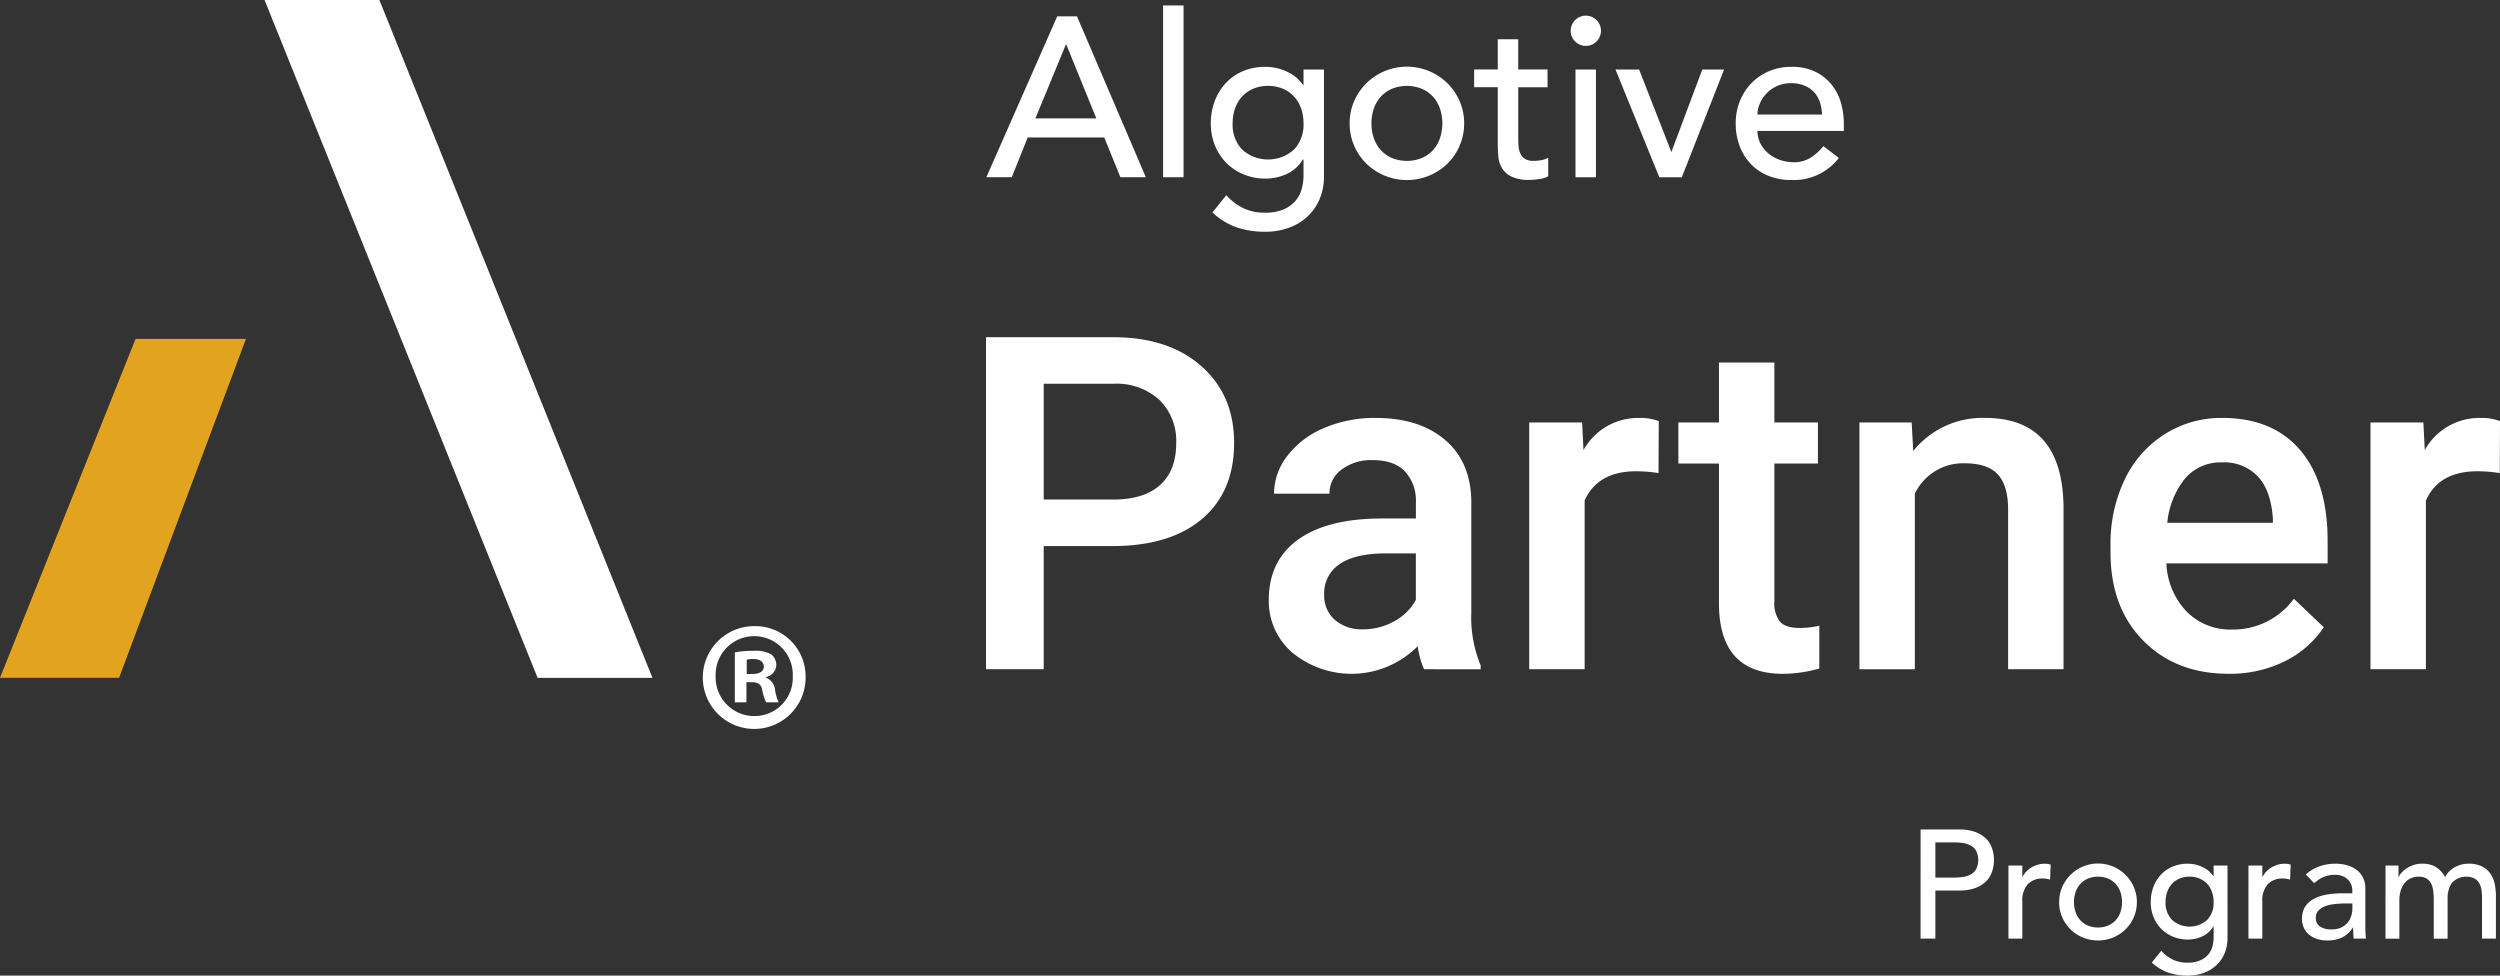 <svg xmlns="http://www.w3.org/2000/svg" width="443.319" height="173.004" viewBox="0 0 443.319 173.004">
  <rect x="0" y="0" width="443.319" height="173.004" fill="#333333" stroke="none"/>
  <g id="Group_6706" data-name="Group 6706" transform="translate(-1039.6 -616.298)">
    <g id="Group_6702" data-name="Group 6702" transform="translate(1039.6 616.298)">
      <g id="Group_6698" data-name="Group 6698">
        <path id="Path_486" data-name="Path 486" d="M1127.029,616.3l48.422,120.2h-20.364l-48.423-120.2Z" transform="translate(-1059.753 -616.298)" fill="#fff"/>
        <path id="Path_487" data-name="Path 487" d="M1063.642,702.2,1039.6,762.31h21.12l22.5-60.105Z" transform="translate(-1039.6 -642.113)" fill="#e2a41f"/>
      </g>
      <g id="Group_6701" data-name="Group 6701" transform="translate(124.63 111.031)">
        <g id="Group_6700" data-name="Group 6700">
          <g id="Group_6699" data-name="Group 6699">
            <path id="Path_488" data-name="Path 488" d="M1235.994,783.895a9.115,9.115,0,1,1-9.085-8.867A8.91,8.91,0,0,1,1235.994,783.895Zm-15.951,0a6.87,6.87,0,0,0,6.921,7.084,6.79,6.79,0,0,0,6.758-7.029,6.845,6.845,0,1,0-13.679-.055Zm5.461,4.65h-2.056v-8.868a17.956,17.956,0,0,1,3.408-.271,5.519,5.519,0,0,1,3.081.65A2.457,2.457,0,0,1,1230.8,782a2.274,2.274,0,0,1-1.838,2.056v.108a2.615,2.615,0,0,1,1.621,2.162,6.808,6.808,0,0,0,.649,2.217h-2.217a7.58,7.58,0,0,1-.7-2.162c-.163-.973-.7-1.407-1.838-1.407h-.973Zm.053-5.028h.973c1.136,0,2.056-.378,2.056-1.3,0-.812-.6-1.354-1.893-1.354a4.82,4.82,0,0,0-1.136.11Z" transform="translate(-1217.771 -775.028)" fill="#fff"/>
          </g>
        </g>
      </g>
    </g>
    <g id="Group_6703" data-name="Group 6703" transform="translate(1214.505 617.266)">
      <path id="Path_489" data-name="Path 489" d="M1302.213,620.447h3.506l12.208,28.526h-4.512l-2.86-7.051h-13.578l-2.82,7.051h-4.512Zm6.931,18.09-5.318-13.094h-.08l-5.4,13.094Z" transform="translate(-1289.643 -618.513)" fill="#fff"/>
      <path id="Path_490" data-name="Path 490" d="M1334.455,617.682h3.626v30.46h-3.626Z" transform="translate(-1303.109 -617.682)" fill="#fff"/>
      <path id="Path_491" data-name="Path 491" d="M1366.615,652.654a10.25,10.25,0,0,1-.745,3.969,9.064,9.064,0,0,1-2.115,3.1,9.6,9.6,0,0,1-3.3,2.034,12.066,12.066,0,0,1-4.271.725,15.659,15.659,0,0,1-5.016-.765,12.105,12.105,0,0,1-4.332-2.659L1349.29,656a10.031,10.031,0,0,0,3.062,2.317,8.612,8.612,0,0,0,3.747.786,8.343,8.343,0,0,0,3.344-.584,5.747,5.747,0,0,0,2.116-1.512,5.43,5.43,0,0,0,1.108-2.115,9.156,9.156,0,0,0,.323-2.4v-2.82h-.121a6.379,6.379,0,0,1-2.841,2.558,8.9,8.9,0,0,1-3.767.826,10.032,10.032,0,0,1-3.889-.745,9.244,9.244,0,0,1-3.082-2.055,9.359,9.359,0,0,1-2.015-3.1,10.265,10.265,0,0,1-.725-3.887,11.131,11.131,0,0,1,.685-3.928,9.6,9.6,0,0,1,1.954-3.2,8.844,8.844,0,0,1,3.062-2.136,10.106,10.106,0,0,1,4.01-.766,8.9,8.9,0,0,1,3.767.846,6.916,6.916,0,0,1,2.881,2.377h.08v-2.74h3.625Zm-9.911-16.035a6.553,6.553,0,0,0-2.619.5,5.773,5.773,0,0,0-1.974,1.37,6.028,6.028,0,0,0-1.249,2.095,7.836,7.836,0,0,0-.444,2.68,6.415,6.415,0,0,0,1.693,4.653,6.894,6.894,0,0,0,9.186,0,6.418,6.418,0,0,0,1.692-4.653,7.853,7.853,0,0,0-.443-2.68,6.058,6.058,0,0,0-1.249-2.095,5.788,5.788,0,0,0-1.975-1.37A6.553,6.553,0,0,0,1356.7,636.619Z" transform="translate(-1306.744 -622.355)" fill="#fff"/>
      <path id="Path_492" data-name="Path 492" d="M1381.743,643.267a9.735,9.735,0,0,1,.786-3.909,10.194,10.194,0,0,1,2.156-3.183,10.257,10.257,0,0,1,14.424,0,10.184,10.184,0,0,1,2.156,3.183,9.724,9.724,0,0,1,.785,3.909,9.929,9.929,0,0,1-2.941,7.111,10.219,10.219,0,0,1-3.223,2.136,10.322,10.322,0,0,1-11.2-2.136,9.93,9.93,0,0,1-2.941-7.111Zm3.868,0a7.832,7.832,0,0,0,.443,2.679,6.028,6.028,0,0,0,1.249,2.1,5.759,5.759,0,0,0,1.975,1.37,7.05,7.05,0,0,0,5.237,0,5.773,5.773,0,0,0,1.975-1.37,6.029,6.029,0,0,0,1.249-2.1,8.316,8.316,0,0,0,0-5.359,6.041,6.041,0,0,0-1.249-2.095,5.781,5.781,0,0,0-1.975-1.37,7.058,7.058,0,0,0-5.237,0,5.767,5.767,0,0,0-1.975,1.37,6.041,6.041,0,0,0-1.249,2.095A7.836,7.836,0,0,0,1385.611,643.267Z" transform="translate(-1317.319 -622.355)" fill="#fff"/>
      <path id="Path_493" data-name="Path 493" d="M1426.322,634.766h-5.2v8.663q0,.807.04,1.591a4.159,4.159,0,0,0,.3,1.41,2.275,2.275,0,0,0,.806,1.007,2.751,2.751,0,0,0,1.591.383,7.674,7.674,0,0,0,1.33-.121,3.829,3.829,0,0,0,1.249-.444v3.3a4.748,4.748,0,0,1-1.672.5,12.6,12.6,0,0,1-1.591.141,7.309,7.309,0,0,1-3.244-.584,3.986,3.986,0,0,1-1.693-1.511,4.879,4.879,0,0,1-.644-2.075q-.1-1.148-.1-2.317v-9.952h-4.19v-3.143h4.19v-5.359h3.626v5.359h5.2Z" transform="translate(-1326.804 -620.261)" fill="#fff"/>
      <path id="Path_494" data-name="Path 494" d="M1437.787,622.991a2.682,2.682,0,1,1,.786,1.874A2.556,2.556,0,0,1,1437.787,622.991Zm.846,6.849h3.626v19.1h-3.626Z" transform="translate(-1334.16 -618.478)" fill="#fff"/>
      <path id="Path_495" data-name="Path 495" d="M1449.134,633.925h4.19l5.721,14.626,5.48-14.626h3.868l-7.494,19.1h-3.989Z" transform="translate(-1337.57 -622.563)" fill="#fff"/>
      <path id="Path_496" data-name="Path 496" d="M1483.472,644.6a4.788,4.788,0,0,0,.543,2.276,5.652,5.652,0,0,0,1.431,1.753,6.591,6.591,0,0,0,2.055,1.128,7.355,7.355,0,0,0,2.417.4,5.407,5.407,0,0,0,2.941-.786,9.463,9.463,0,0,0,2.3-2.074l2.74,2.1a10.085,10.085,0,0,1-8.461,3.908,10.52,10.52,0,0,1-4.089-.766,8.869,8.869,0,0,1-3.1-2.115,9.361,9.361,0,0,1-1.954-3.183,11.244,11.244,0,0,1-.685-3.968,10.432,10.432,0,0,1,.745-3.969,9.843,9.843,0,0,1,2.055-3.183,9.369,9.369,0,0,1,3.123-2.115,10.041,10.041,0,0,1,3.949-.766,9.428,9.428,0,0,1,4.291.887,8.485,8.485,0,0,1,2.881,2.316,9.167,9.167,0,0,1,1.631,3.224,13.422,13.422,0,0,1,.5,3.646V644.6Zm11.442-2.9a7.633,7.633,0,0,0-.383-2.216,4.886,4.886,0,0,0-1.027-1.752,4.733,4.733,0,0,0-1.713-1.169,6.264,6.264,0,0,0-2.4-.423,5.836,5.836,0,0,0-2.438.5,5.952,5.952,0,0,0-1.873,1.309,6.047,6.047,0,0,0-1.189,1.794,4.932,4.932,0,0,0-.422,1.954Z" transform="translate(-1346.726 -622.355)" fill="#fff"/>
    </g>
    <g id="Group_6704" data-name="Group 6704" transform="translate(1214.446 676.091)">
      <path id="Path_497" data-name="Path 497" d="M1299.79,738.82v21.837h-10.232v-58.88h22.525q9.866,0,15.67,5.142t5.8,13.6q0,8.664-5.682,13.481t-15.912,4.817Zm0-8.25h12.293q5.459,0,8.33-2.568t2.871-7.42a10.183,10.183,0,0,0-2.911-7.623,11.222,11.222,0,0,0-8.007-2.932H1299.79Z" transform="translate(-1289.558 -701.777)" fill="#fff"/>
      <path id="Path_498" data-name="Path 498" d="M1388.783,766.807a15.137,15.137,0,0,1-1.132-4.084,16.53,16.53,0,0,1-22.242,1.132,12.032,12.032,0,0,1-4.165-9.3q0-7,5.2-10.736t14.861-3.741h6.026v-2.871a7.665,7.665,0,0,0-1.9-5.439q-1.9-2.041-5.783-2.042a8.657,8.657,0,0,0-5.5,1.679,5.194,5.194,0,0,0-2.143,4.266h-9.827a10.91,10.91,0,0,1,2.386-6.733,15.905,15.905,0,0,1,6.491-4.913,22.8,22.8,0,0,1,9.159-1.779q7.683,0,12.253,3.861t4.691,10.858V756.7a22.354,22.354,0,0,0,1.658,9.422v.688Zm-10.8-7.077a11.175,11.175,0,0,0,5.48-1.416,9.454,9.454,0,0,0,3.861-3.8v-8.25h-5.3q-5.459,0-8.208,1.9a6.157,6.157,0,0,0-2.75,5.378,5.74,5.74,0,0,0,1.88,4.508A7.278,7.278,0,0,0,1377.986,759.73Z" transform="translate(-1311.1 -707.927)" fill="#fff"/>
      <path id="Path_499" data-name="Path 499" d="M1450.193,732.029a24.344,24.344,0,0,0-4-.324q-6.754,0-9.1,5.177v29.925h-9.827V723.052h9.382l.242,4.893a11.072,11.072,0,0,1,9.867-5.7,9.217,9.217,0,0,1,3.479.565Z" transform="translate(-1330.939 -707.927)" fill="#fff"/>
      <path id="Path_500" data-name="Path 500" d="M1482.1,708.194V718.83h7.724v7.278H1482.1v24.426a5.373,5.373,0,0,0,.991,3.619q.99,1.113,3.539,1.112a15.111,15.111,0,0,0,3.437-.4v7.6a24.182,24.182,0,0,1-6.469.93q-11.324,0-11.324-12.5v-24.79h-7.2V718.83h7.2V708.194Z" transform="translate(-1342.3 -703.705)" fill="#fff"/>
      <path id="Path_501" data-name="Path 501" d="M1520.237,723.052l.283,5.055a15.734,15.734,0,0,1,12.738-5.864q13.668,0,13.911,15.65v28.914h-9.827V738.459q0-4.164-1.8-6.167t-5.883-2a9.471,9.471,0,0,0-8.857,5.378v31.138h-9.826V723.052Z" transform="translate(-1356.094 -707.927)" fill="#fff"/>
      <path id="Path_502" data-name="Path 502" d="M1595.572,767.615q-9.341,0-15.144-5.883t-5.8-15.67v-1.214a26.254,26.254,0,0,1,2.527-11.707,19.237,19.237,0,0,1,7.1-8.027,18.761,18.761,0,0,1,10.19-2.871q8.937,0,13.809,5.7t4.874,16.135v3.963h-28.591a13.14,13.14,0,0,0,3.619,8.573,10.867,10.867,0,0,0,7.987,3.153,13.305,13.305,0,0,0,11-5.458l5.3,5.054a17.687,17.687,0,0,1-7.017,6.086A21.962,21.962,0,0,1,1595.572,767.615Zm-1.172-37.488a8.276,8.276,0,0,0-6.531,2.831,14.669,14.669,0,0,0-3.174,7.886h18.723v-.727q-.323-4.935-2.629-7.462A8.211,8.211,0,0,0,1594.4,730.128Z" transform="translate(-1375.221 -707.927)" fill="#fff"/>
      <path id="Path_503" data-name="Path 503" d="M1663.459,732.029a24.34,24.34,0,0,0-4-.324q-6.755,0-9.1,5.177v29.925h-9.827V723.052h9.382l.243,4.893a11.072,11.072,0,0,1,9.867-5.7,9.213,9.213,0,0,1,3.478.565Z" transform="translate(-1395.026 -707.927)" fill="#fff"/>
    </g>
    <g id="Group_6705" data-name="Group 6705" transform="translate(1380.172 763.387)">
      <path id="Path_504" data-name="Path 504" d="M1526.48,826.576h6.807a7.961,7.961,0,0,1,3.062.506,5.219,5.219,0,0,1,1.9,1.284,4.384,4.384,0,0,1,.969,1.749,6.548,6.548,0,0,1,0,3.746,4.37,4.37,0,0,1-.969,1.749,5.22,5.22,0,0,1-1.9,1.285,7.962,7.962,0,0,1-3.062.505H1529.1v8.53h-2.624Zm2.624,8.529h3.445a9.327,9.327,0,0,0,1.517-.123,4.086,4.086,0,0,0,1.34-.451,2.471,2.471,0,0,0,.943-.943,3.771,3.771,0,0,0,0-3.2,2.471,2.471,0,0,0-.943-.943,4.084,4.084,0,0,0-1.34-.451,9.328,9.328,0,0,0-1.517-.124H1529.1Z" transform="translate(-1526.48 -826.576)" fill="#fff"/>
      <path id="Path_505" data-name="Path 505" d="M1548.755,835.579h2.46v2h.055a3.52,3.52,0,0,1,.655-.944,4.44,4.44,0,0,1,.917-.725,4.819,4.819,0,0,1,1.107-.478,4.224,4.224,0,0,1,1.2-.178,3.448,3.448,0,0,1,1.093.164l-.109,2.652q-.3-.082-.6-.136a3.369,3.369,0,0,0-.6-.055,3.62,3.62,0,0,0-2.76,1.011,4.444,4.444,0,0,0-.958,3.144v6.506h-2.46Z" transform="translate(-1533.174 -829.183)" fill="#fff"/>
      <path id="Path_506" data-name="Path 506" d="M1561.613,842.059a6.6,6.6,0,0,1,.533-2.652,6.917,6.917,0,0,1,12.712,0,6.6,6.6,0,0,1,.533,2.652,6.74,6.74,0,0,1-2,4.825,6.942,6.942,0,0,1-2.187,1.449,7.136,7.136,0,0,1-5.412,0,6.939,6.939,0,0,1-2.187-1.449,6.74,6.74,0,0,1-2-4.825Zm2.625,0a5.317,5.317,0,0,0,.3,1.818,4.088,4.088,0,0,0,.847,1.421,3.9,3.9,0,0,0,1.339.929,4.787,4.787,0,0,0,3.554,0,3.911,3.911,0,0,0,1.339-.929,4.108,4.108,0,0,0,.847-1.421,5.647,5.647,0,0,0,0-3.637,4.122,4.122,0,0,0-.847-1.421,3.94,3.94,0,0,0-1.339-.929,4.8,4.8,0,0,0-3.554,0,3.933,3.933,0,0,0-1.339.929,4.1,4.1,0,0,0-.847,1.421A5.324,5.324,0,0,0,1564.238,842.059Z" transform="translate(-1537.037 -829.183)" fill="#fff"/>
      <path id="Path_507" data-name="Path 507" d="M1598.441,848.429a6.949,6.949,0,0,1-.506,2.692,6.151,6.151,0,0,1-1.435,2.1,6.506,6.506,0,0,1-2.242,1.381,8.211,8.211,0,0,1-2.9.492,10.622,10.622,0,0,1-3.4-.519,8.217,8.217,0,0,1-2.939-1.8l1.667-2.078a6.829,6.829,0,0,0,2.077,1.573,5.85,5.85,0,0,0,2.543.533,5.669,5.669,0,0,0,2.269-.4,3.913,3.913,0,0,0,1.435-1.025,3.688,3.688,0,0,0,.751-1.435,6.2,6.2,0,0,0,.218-1.627v-1.913h-.082a4.323,4.323,0,0,1-1.927,1.735,6.029,6.029,0,0,1-2.556.56,6.8,6.8,0,0,1-2.637-.505,6.284,6.284,0,0,1-2.092-1.395,6.351,6.351,0,0,1-1.367-2.1,6.979,6.979,0,0,1-.492-2.638,7.551,7.551,0,0,1,.464-2.665,6.525,6.525,0,0,1,1.326-2.174,6.013,6.013,0,0,1,2.077-1.449,6.88,6.88,0,0,1,2.72-.519,6.036,6.036,0,0,1,2.556.574,4.688,4.688,0,0,1,1.954,1.613h.055v-1.859h2.461Zm-6.725-10.88a4.453,4.453,0,0,0-1.777.341,3.934,3.934,0,0,0-1.34.929,4.1,4.1,0,0,0-.847,1.421,5.321,5.321,0,0,0-.3,1.819,4.356,4.356,0,0,0,1.148,3.158,4.679,4.679,0,0,0,6.233,0,4.355,4.355,0,0,0,1.147-3.158,5.339,5.339,0,0,0-.3-1.819,4.129,4.129,0,0,0-.847-1.421,3.947,3.947,0,0,0-1.339-.929A4.457,4.457,0,0,0,1591.716,837.548Z" transform="translate(-1544.013 -829.183)" fill="#fff"/>
      <path id="Path_508" data-name="Path 508" d="M1609.6,835.579h2.46v2h.054a3.526,3.526,0,0,1,.656-.944,4.428,4.428,0,0,1,.916-.725,4.841,4.841,0,0,1,1.107-.478,4.233,4.233,0,0,1,1.2-.178,3.451,3.451,0,0,1,1.093.164l-.11,2.652q-.3-.082-.6-.136a3.367,3.367,0,0,0-.6-.055,3.622,3.622,0,0,0-2.761,1.011,4.445,4.445,0,0,0-.957,3.144v6.506h-2.46Z" transform="translate(-1551.459 -829.183)" fill="#fff"/>
      <path id="Path_509" data-name="Path 509" d="M1623.849,837.165a6.854,6.854,0,0,1,2.406-1.435,8.244,8.244,0,0,1,2.734-.478,7.523,7.523,0,0,1,2.446.355,4.759,4.759,0,0,1,1.682.958,3.768,3.768,0,0,1,.969,1.38,4.3,4.3,0,0,1,.315,1.626v6.615c0,.457.009.875.027,1.258s.046.748.083,1.094h-2.187q-.082-.984-.082-1.968h-.055a4.718,4.718,0,0,1-1.941,1.777,6.12,6.12,0,0,1-2.6.52,5.973,5.973,0,0,1-1.722-.246,4.185,4.185,0,0,1-1.435-.738,3.515,3.515,0,0,1-.971-1.216,4.2,4.2,0,0,1,.2-3.786,4.246,4.246,0,0,1,1.531-1.381,7.4,7.4,0,0,1,2.269-.765,15.724,15.724,0,0,1,2.775-.232h1.8v-.548a2.7,2.7,0,0,0-.191-.983,2.655,2.655,0,0,0-.574-.888,2.747,2.747,0,0,0-.957-.63,3.644,3.644,0,0,0-1.367-.232,5.085,5.085,0,0,0-1.244.136,5.523,5.523,0,0,0-.971.343,4.284,4.284,0,0,0-.793.478c-.236.183-.465.355-.683.519Zm6.943,5.14a17.427,17.427,0,0,0-1.79.1,7.041,7.041,0,0,0-1.668.369,3.2,3.2,0,0,0-1.23.765,1.73,1.73,0,0,0-.478,1.257,1.783,1.783,0,0,0,.752,1.614,3.677,3.677,0,0,0,2.036.492,3.951,3.951,0,0,0,1.723-.341,3.234,3.234,0,0,0,1.147-.889,3.442,3.442,0,0,0,.63-1.216,4.816,4.816,0,0,0,.191-1.326v-.82Z" transform="translate(-1555.534 -829.183)" fill="#fff"/>
      <path id="Path_510" data-name="Path 510" d="M1644.346,835.579h2.3V837.6h.055a2.12,2.12,0,0,1,.424-.684,4.361,4.361,0,0,1,.874-.779,5.4,5.4,0,0,1,1.258-.629,4.716,4.716,0,0,1,1.6-.259,4.6,4.6,0,0,1,2.433.6,4.484,4.484,0,0,1,1.613,1.8,4.149,4.149,0,0,1,1.777-1.8,4.965,4.965,0,0,1,2.323-.6,5.377,5.377,0,0,1,2.461.492,3.983,3.983,0,0,1,1.5,1.3,4.974,4.974,0,0,1,.751,1.831,10.827,10.827,0,0,1,.205,2.119v7.545h-2.46V841.32a10.263,10.263,0,0,0-.1-1.421,3.3,3.3,0,0,0-.4-1.2,2.271,2.271,0,0,0-.847-.833,3.5,3.5,0,0,0-3.992.779,4.806,4.806,0,0,0-.765,2.816v7.08H1652.9v-6.78a13.8,13.8,0,0,0-.1-1.694,3.991,3.991,0,0,0-.382-1.326,2.124,2.124,0,0,0-.821-.874,2.815,2.815,0,0,0-1.435-.314,3.231,3.231,0,0,0-1.271.26,3.011,3.011,0,0,0-1.079.779,3.771,3.771,0,0,0-.739,1.326,5.924,5.924,0,0,0-.273,1.9v6.725h-2.46Z" transform="translate(-1561.899 -829.183)" fill="#fff"/>
    </g>
  </g>
</svg>
